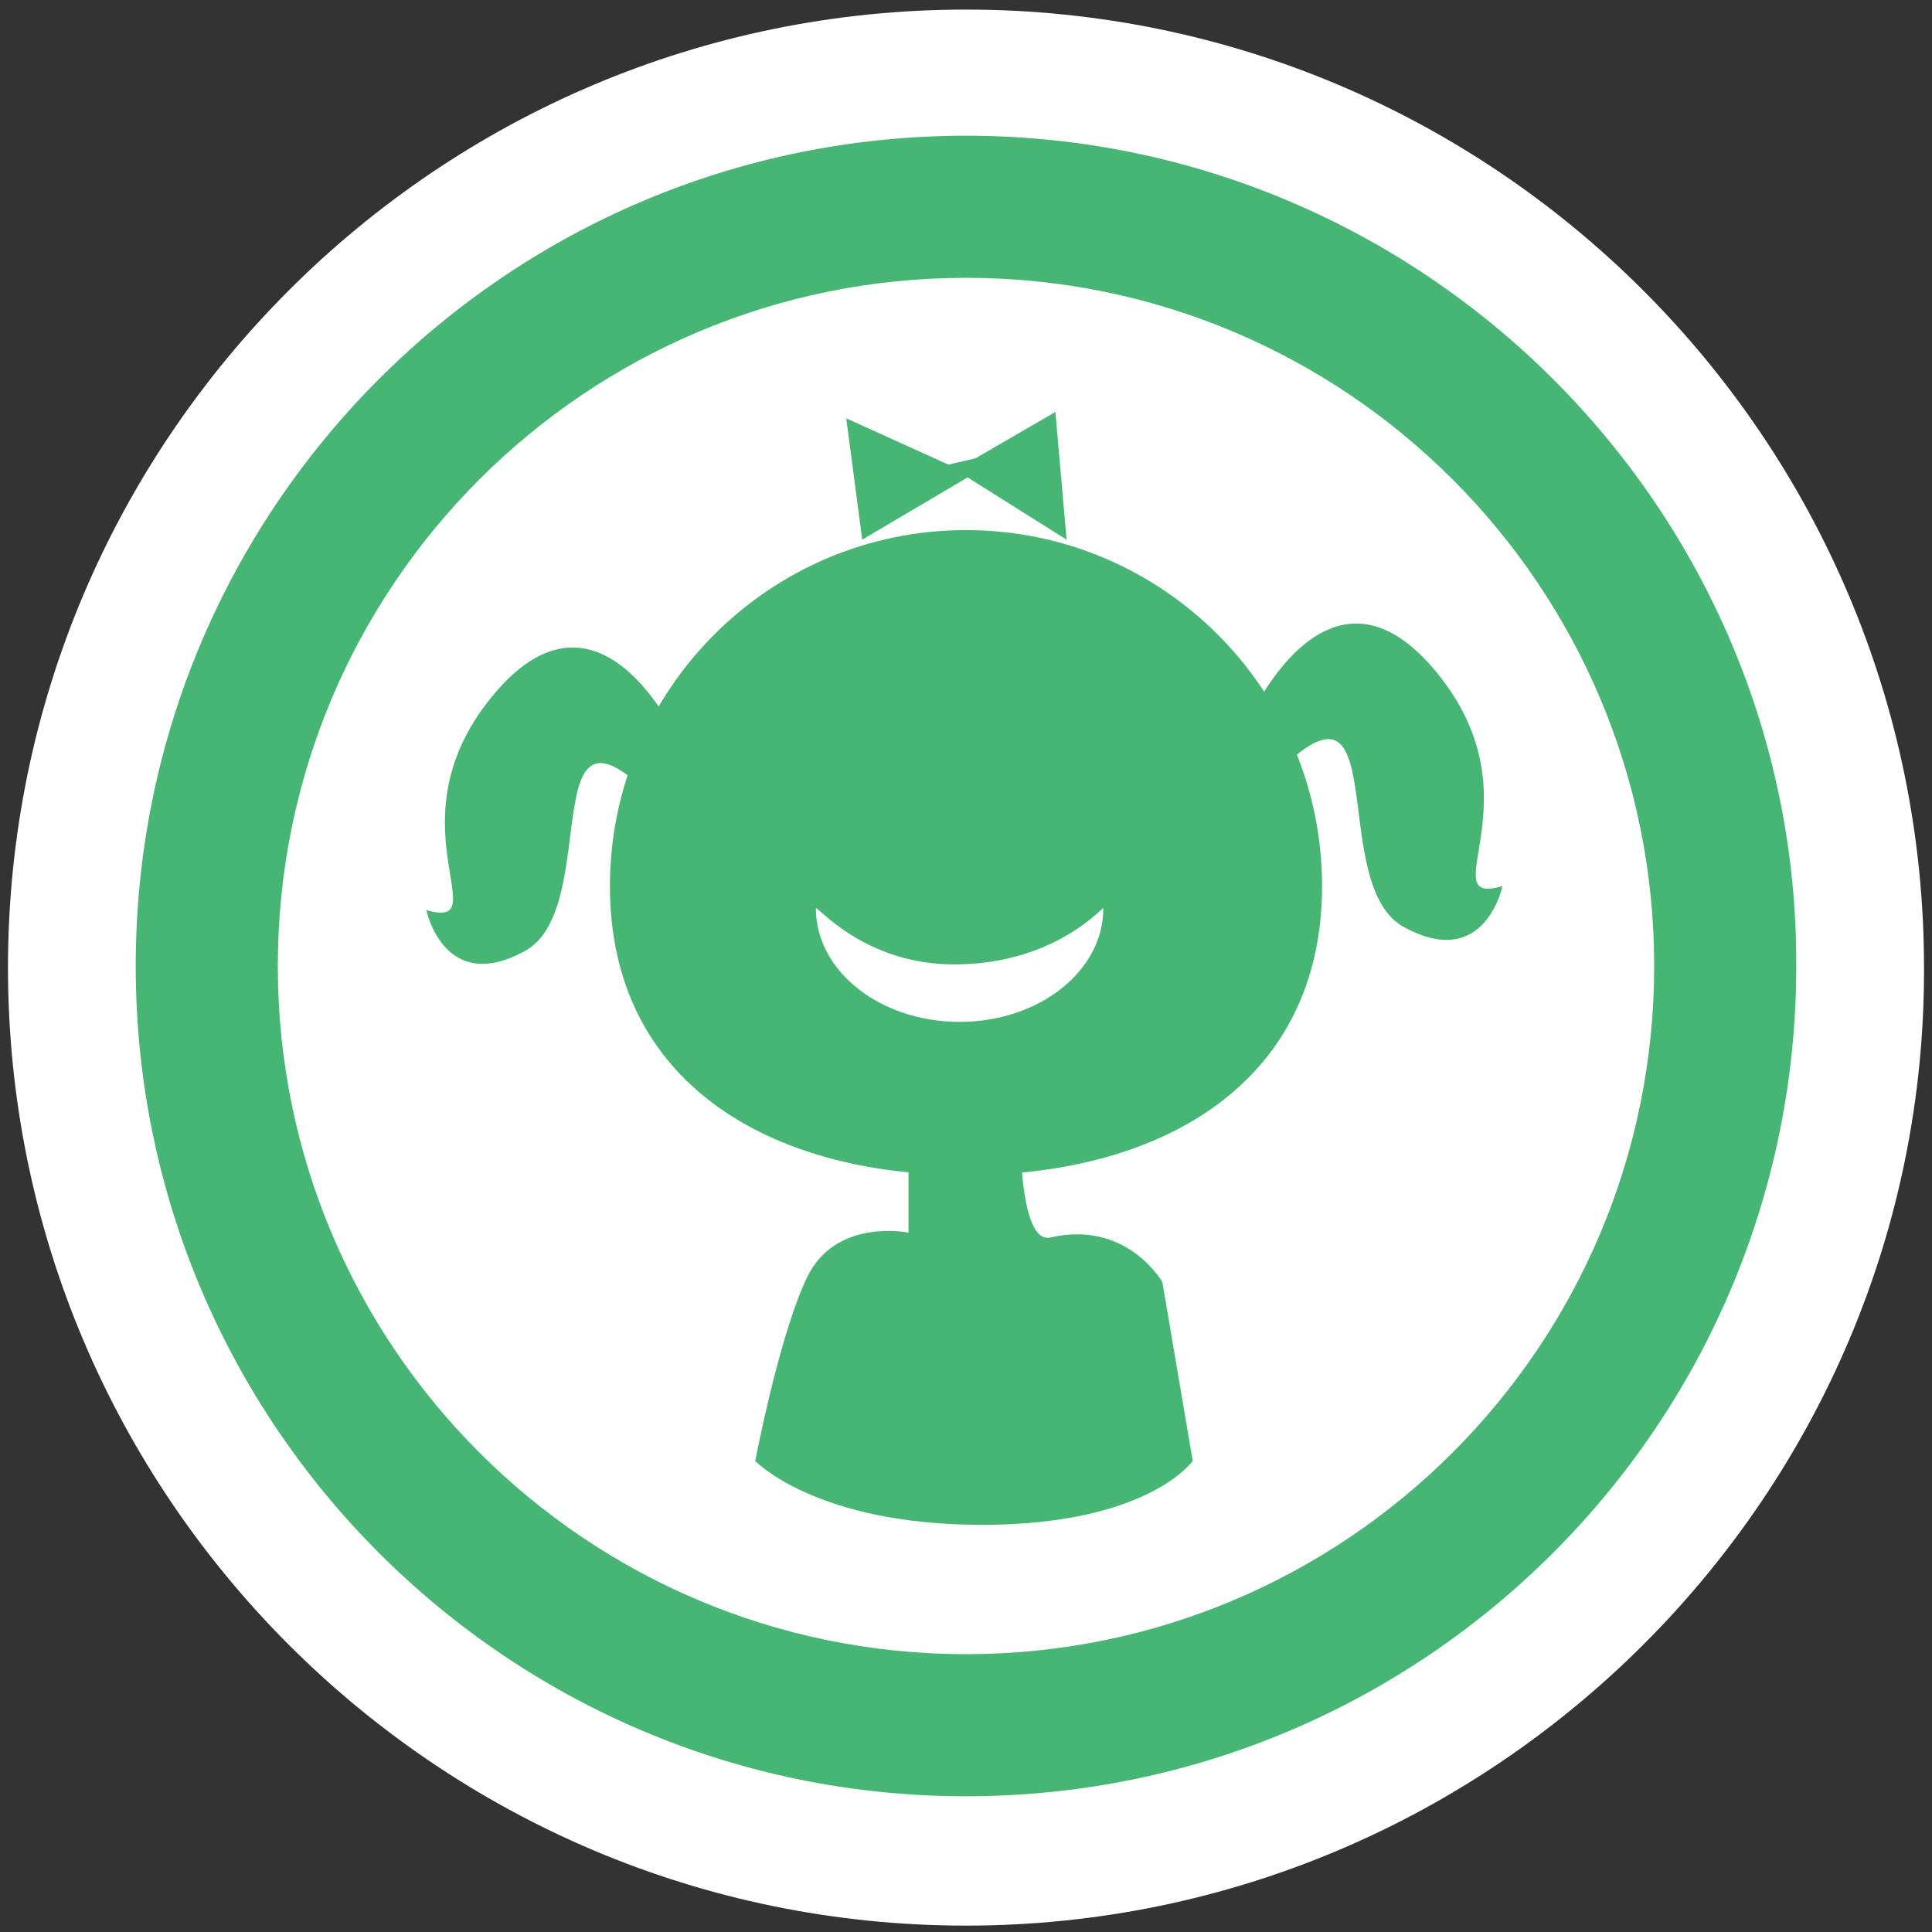 <?xml version="1.0" encoding="UTF-8"?>
<svg width="121px" height="121px" viewBox="0 0 121 121" version="1.1" xmlns="http://www.w3.org/2000/svg" xmlns:xlink="http://www.w3.org/1999/xlink">
    <rect x="0" y="0" width="121" height="121" fill="#333333" stroke="none"/>
    <!-- Generator: Sketch 53.2 (72643) - https://sketchapp.com -->
    <title>BTV Map Icons-07</title>
    <desc>Created with Sketch.</desc>
    <g id="project-board" stroke="none" stroke-width="1" fill="none" fill-rule="evenodd">
        <g id="BTV-Map-Icons-07">
            <g id="Group">
                <g>
                    <path d="M116.6,60.5 C116.6,91.4 91.5,116.5 60.6,116.5 C29.7,116.5 4.6,91.4 4.6,60.5 C4.6,29.6 29.7,4.5 60.6,4.5 C91.5,4.5 116.6,29.6 116.6,60.5 Z" id="Path" fill="#47B675"></path>
                    <path d="M60.5,120.6 C27.4,120.6 0.5,93.7 0.5,60.6 C0.5,27.5 27.4,0.6 60.5,0.6 C93.6,0.6 120.5,27.5 120.5,60.6 C120.6,93.6 93.6,120.6 60.5,120.6 Z M60.5,8.5 C31.8,8.5 8.5,31.8 8.5,60.5 C8.5,89.2 31.8,112.5 60.5,112.5 C89.2,112.5 112.5,89.2 112.5,60.5 C112.6,31.9 89.2,8.5 60.5,8.5 Z" id="Shape" fill="#FFFFFF" fill-rule="nonzero"></path>
                </g>
                <path d="M103.6,60.5 C103.6,84.3 84.3,103.6 60.5,103.6 C36.7,103.6 17.4,84.3 17.4,60.5 C17.4,36.7 36.7,17.4 60.5,17.4 C84.3,17.4 103.6,36.7 103.6,60.5 Z" id="Path" fill="#FFFFFF"></path>
            </g>
            <g id="Group" transform="translate(26, 33)" fill-rule="nonzero">
                <path d="M56.8,22.5 C56.8,34.8 46.8,40.6 34.5,40.6 C22.2,40.6 12.2,34.8 12.2,22.5 C12.2,10.2 22.2,0.2 34.5,0.2 C46.8,0.2 56.8,10.2 56.8,22.5 Z" id="Path" fill="#47B675"></path>
                <path d="M52.1,12.3 C52.1,12.3 57,0.9 63.8,8.9 C70.6,16.9 63.5,23.8 68.1,22.5 C68.1,22.5 67,27.8 62,25.1 C56.9,22.5 61.6,7.3 53.5,15.9 C45.3,24.5 52.1,12.3 52.1,12.3 Z" id="Path" fill="#47B675"></path>
                <path d="M16.7,13.8 C16.7,13.8 11.8,2.4 5,10.4 C-1.8,18.4 5.3,25.3 0.7,24 C0.7,24 1.8,29.3 6.8,26.6 C11.9,24 7.2,8.8 15.3,17.4 C23.5,26.1 16.7,13.8 16.7,13.8 Z" id="Path" fill="#47B675"></path>
                <path d="M34,27.4 C28.1,27.5 25.1,23.6 25.1,23.9 C25.1,27.8 29.1,31 34.1,31 C39.1,31 43.1,27.8 43.1,23.9 C43.2,23.6 40.3,27.3 34,27.4 Z" id="Path" fill="#FFFFFF"></path>
                <path d="M30.9,39 L30.9,44.2 C30.9,44.2 26.6,43.3 24.7,46.7 C22.9,50.1 21.3,58.5 21.3,58.5 C21.3,58.5 25.1,62.5 35.5,62.5 C45.9,62.5 48.7,58.5 48.7,58.5 L46.8,47.3 C46.8,47.3 44.6,43.4 39.8,44.5 C37.7,45 37.9,37.1 37.9,37.1 L30.9,39 Z" id="Path" fill="#47B675"></path>
            </g>
            <polygon id="Path" fill="#47B675" fill-rule="nonzero" points="61.1 28.7 66.1 25.8 66.8 33.8 60.6 29.9 54 33.8 53 26.2 59.4 29.1"></polygon>
        </g>
    </g>
</svg>